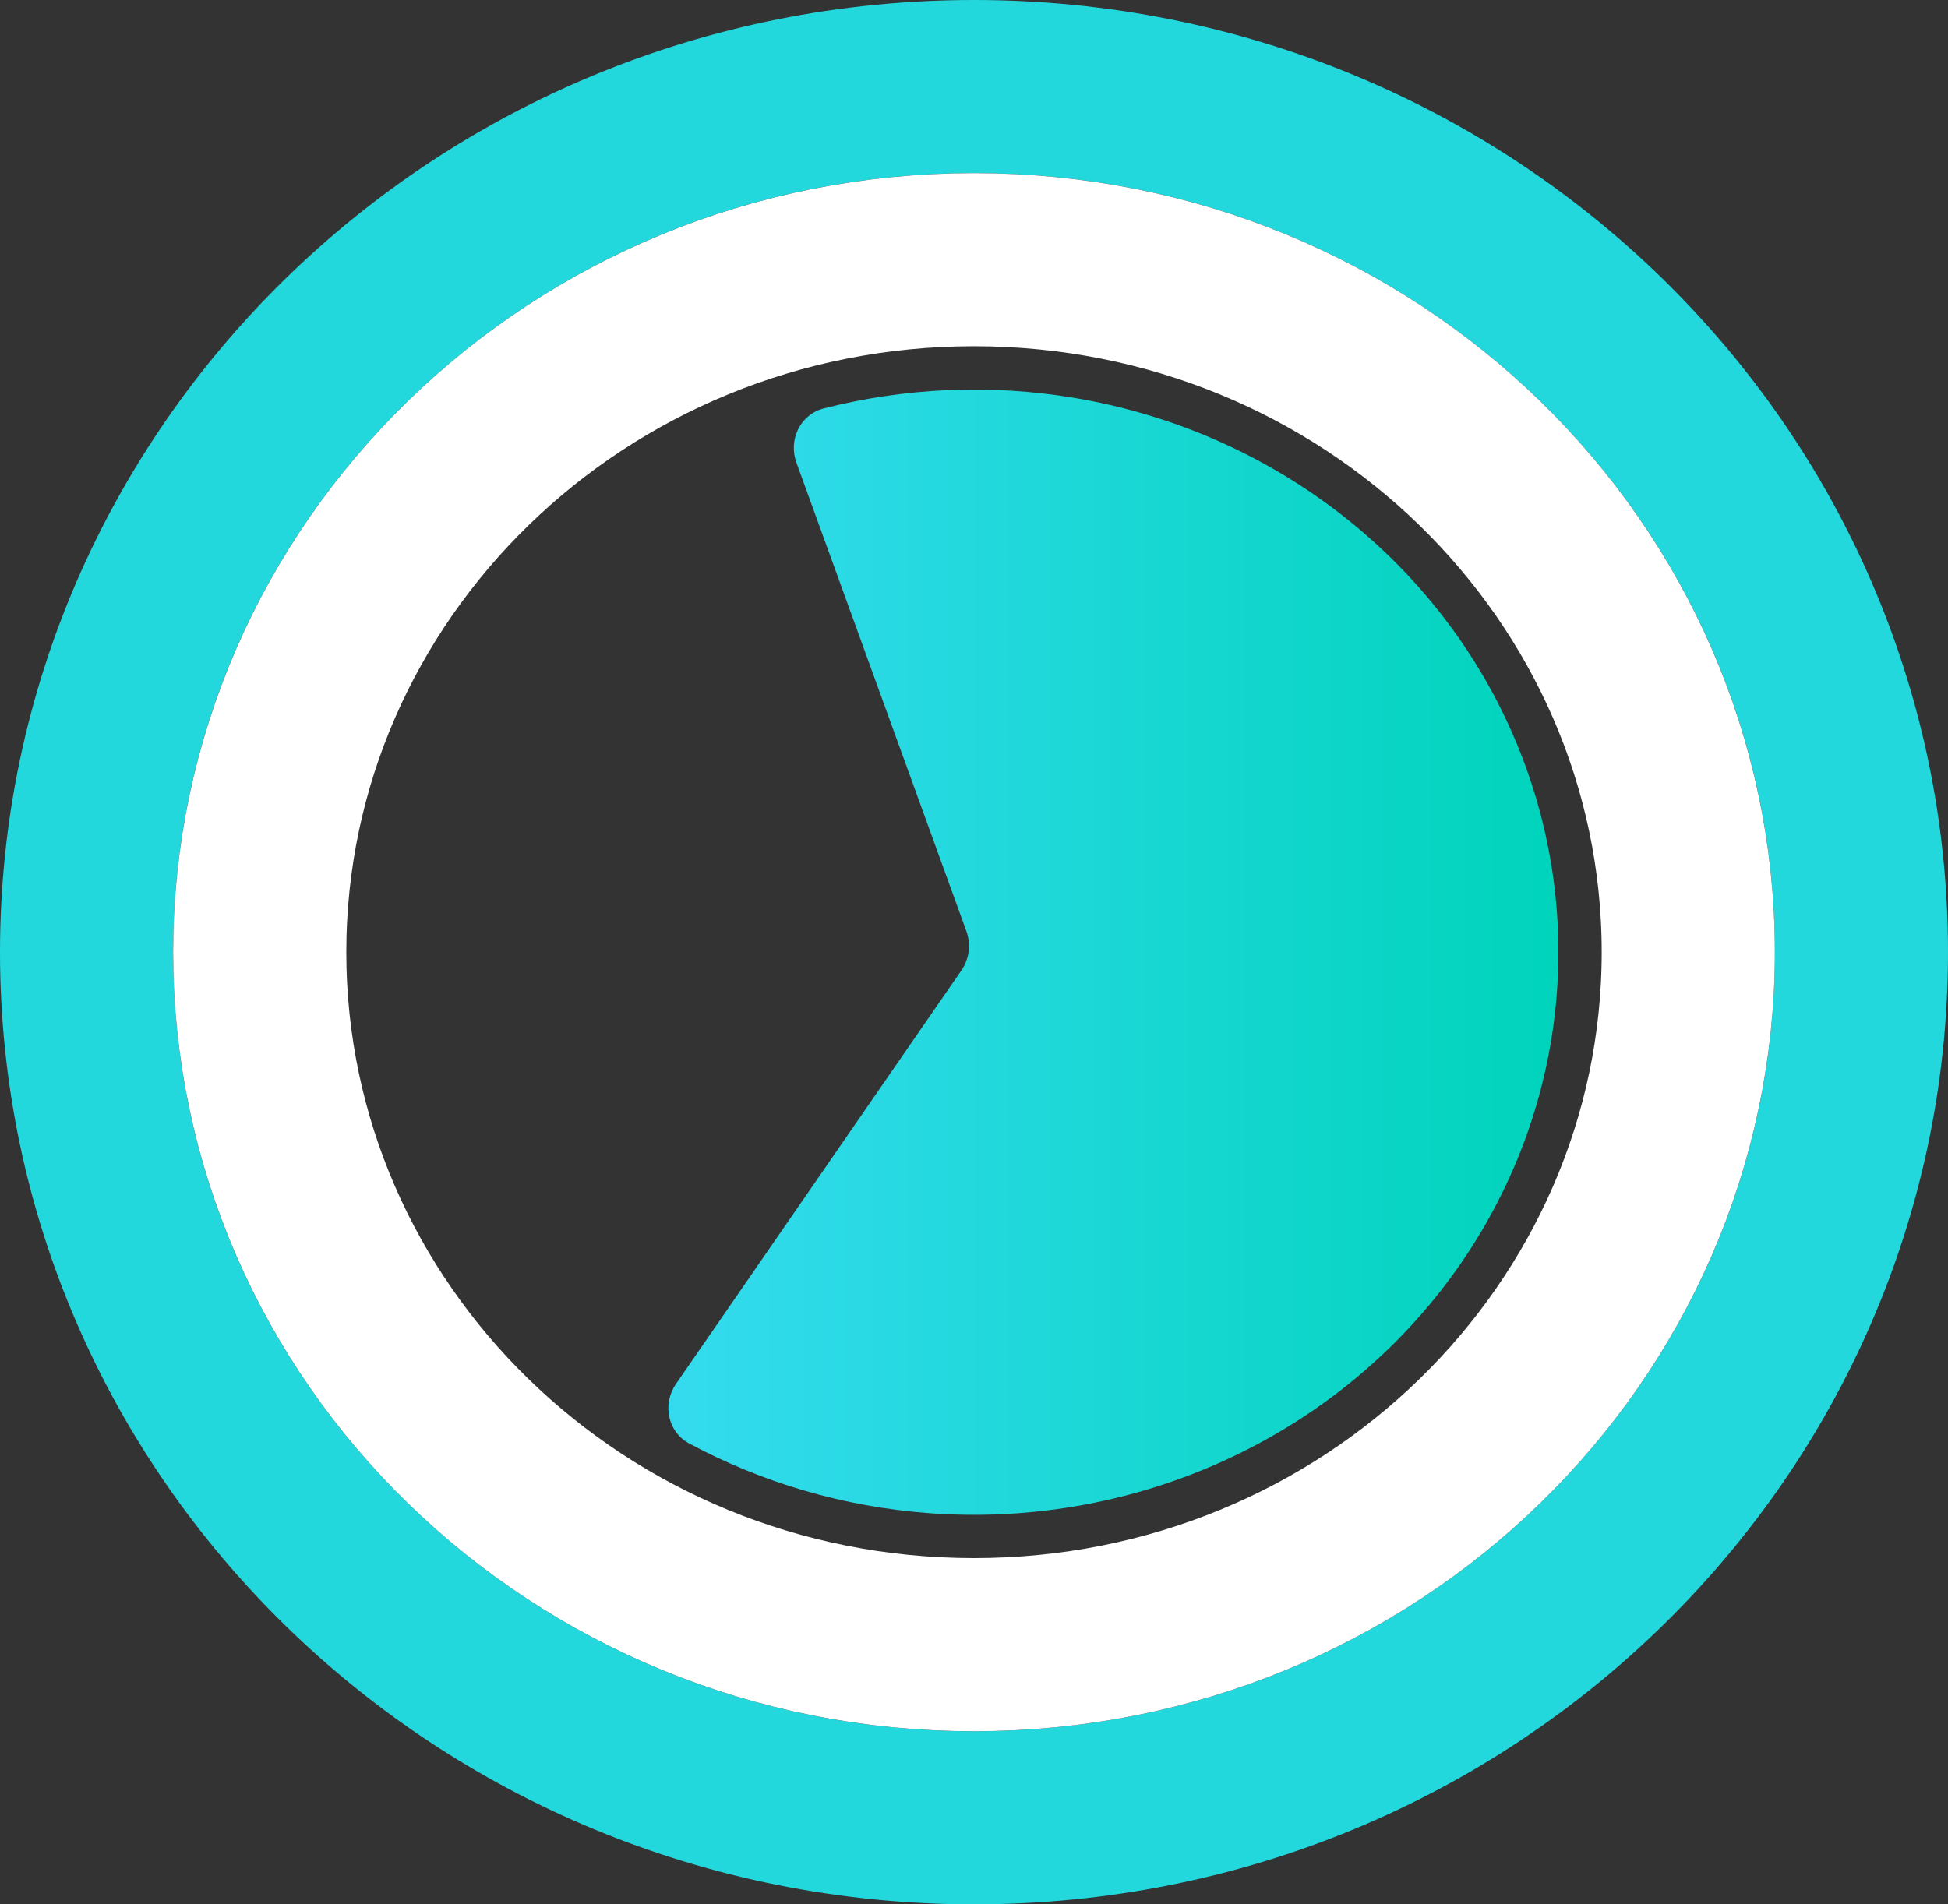 <svg width="45" height="44" viewBox="0 0 45 44" fill="none" xmlns="http://www.w3.org/2000/svg">
<rect x="0" y="0" width="45" height="44" fill="#333333" stroke="none"/>
<path d="M22.5 2C33.864 2 43 10.996 43 22C43 33.004 33.864 42 22.5 42C11.136 42 2 33.004 2 22C2 10.996 11.136 2 22.5 2Z" stroke="#22D8DD" stroke-width="4"/>
<path d="M22.5 6C31.665 6 39 13.215 39 22C39 30.785 31.665 38 22.5 38C13.335 38 6 30.785 6 22C6 13.215 13.335 6 22.5 6Z" stroke="white" stroke-width="4"/>
<path d="M18.398 10.689C18.206 10.162 18.486 9.576 19.03 9.437C20.912 8.955 22.884 8.87 24.811 9.192C27.075 9.571 29.202 10.5 30.989 11.892C32.776 13.284 34.165 15.092 35.023 17.145C35.882 19.198 36.181 21.428 35.894 23.625C35.607 25.82 34.742 27.91 33.382 29.694C32.022 31.478 30.211 32.898 28.121 33.819C26.031 34.741 23.732 35.134 21.441 34.96C19.497 34.813 17.615 34.262 15.92 33.351C15.422 33.083 15.294 32.441 15.616 31.975L22.207 22.424C22.391 22.158 22.434 21.819 22.324 21.515L18.398 10.689Z" fill="url(#paint0_linear_191_178)"/>
<defs>
<linearGradient id="paint0_linear_191_178" x1="9" y1="22" x2="36" y2="22" gradientUnits="userSpaceOnUse">
<stop stop-color="#45DDFF"/>
<stop offset="1" stop-color="#00D4BB"/>
</linearGradient>
</defs>
</svg>

